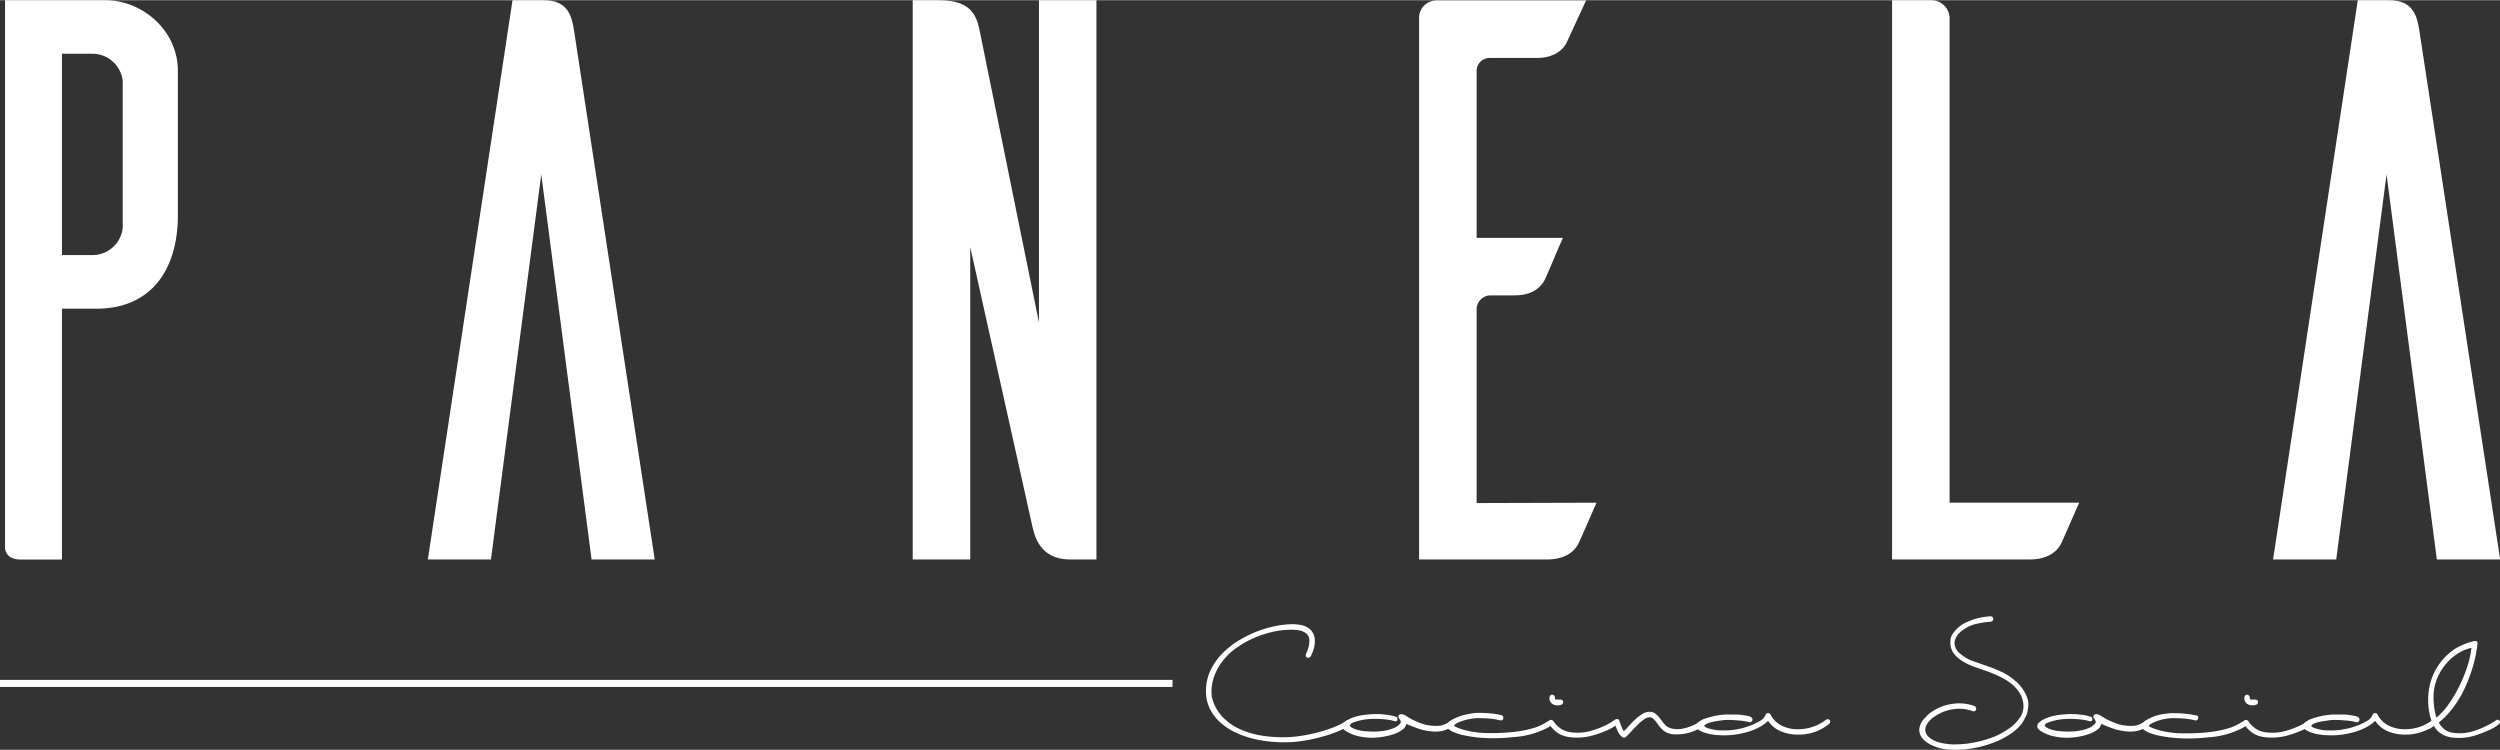 <?xml version="1.0"?>
<svg xmlns="http://www.w3.org/2000/svg" id="Layer_1" data-name="Layer 1" viewBox="0 0 481.01 144.22" width="560" height="168"><rect x="0" y="0" width="481.01" height="144.22" fill="#333333" stroke="none"/><defs><style>.cls-1{fill:#fff;}</style></defs><title>Panela-Logo-2</title><rect class="cls-1" y="130.77" width="225.59" height="1.36"/><path class="cls-1" d="M53.18,9.88c7.38,0,14,6,14,13.53V51.23c0,10.45-5.07,18-15.68,18H44.88v48.27H37c-2.61,0-3.07-1.54-3.07-2.31V9.88Zm3.39,15.53a5.86,5.86,0,0,0-5.85-5.23H44.88V58.92h5.84a5.86,5.86,0,0,0,5.85-5.23Z" transform="translate(-32.96 -9.88)"/><path class="cls-1" d="M158.93,117.48H146.78L137.1,43.39l-9.68,74.09H115.28L131.57,9.88h6c4.61,0,5.38,2.92,5.84,5.84Z" transform="translate(-32.96 -9.88)"/><path class="cls-1" d="M243.92,117.48h-5.07c-6,0-6.92-4.77-7.38-6.92L219.64,57.38v60.1H208.57V9.88h5.07c6.15,0,7.23,2.92,7.84,6l11.38,56V9.88h11.06Z" transform="translate(-32.96 -9.88)"/><path class="cls-1" d="M340.14,106.56c-1.23,2.77-3.08,7.07-3.54,8-.77,1.38-2.46,2.92-6,2.92H306V13a3.38,3.38,0,0,1,3.39-3.08h28.74l-3.69,8c-.62,1.38-2.31,3.07-5.84,3.07h-8.92a2.5,2.5,0,0,0-2.61,2.61v32h16.6c-1.23,2.77-3.07,7.23-3.53,8.15-.77,1.38-2.31,2.92-5.84,2.92h-4.62a2.69,2.69,0,0,0-2.61,2.61v37.35Z" transform="translate(-32.96 -9.88)"/><path class="cls-1" d="M433,106.56c-1.23,2.77-3.07,7.07-3.54,8-.77,1.38-2.46,2.92-6,2.92H397V9.88h7.69a3.53,3.53,0,0,1,3.38,3.39v93.29Z" transform="translate(-32.96 -9.88)"/><path class="cls-1" d="M514,117.48H501.82l-9.68-74.09-9.68,74.09H470.31l16.3-107.6h6c4.61,0,5.38,2.92,5.84,5.84Z" transform="translate(-32.96 -9.88)"/><path class="cls-1" d="M285.13,136.13a.58.58,0,0,1-.45.27q-.48,0-.48-.51v-.14a10.36,10.36,0,0,0,.5-1.29,4.91,4.91,0,0,0,.19-1.33,1.72,1.72,0,0,0-.38-1.18,2.32,2.32,0,0,0-.93-.64,4.08,4.08,0,0,0-1.16-.26,10.42,10.42,0,0,0-1.05-.05,16.46,16.46,0,0,0-3.46.39,20.17,20.17,0,0,0-3.58,1.16,18,18,0,0,0-3.35,1.86,12.23,12.23,0,0,0-2.72,2.54,11,11,0,0,0-1.74,3.17,8.47,8.47,0,0,0-.4,3.76,8.19,8.19,0,0,0,1.88,3.7,10.4,10.4,0,0,0,3.24,2.41,15.65,15.65,0,0,0,4.07,1.31,24.91,24.91,0,0,0,4.34.39,24,24,0,0,0,3.63-.27,32,32,0,0,0,3.33-.69,26.25,26.25,0,0,0,2.79-.9,16.08,16.08,0,0,0,2-.93l.5-.32a1,1,0,0,1,.67-.19.35.35,0,0,1,.33.22.62.62,0,0,1,0,.36.63.63,0,0,1-.23.3,2.6,2.6,0,0,1-.36.25,8.84,8.84,0,0,1-1.84,1,23.28,23.28,0,0,1-2.92,1,29.83,29.83,0,0,1-3.6.81,22.66,22.66,0,0,1-3.82.33,27.08,27.08,0,0,1-3.24-.19,21.53,21.53,0,0,1-3.1-.57,17.82,17.82,0,0,1-3-1.08,11.91,11.91,0,0,1-2.84-1.81,9.06,9.06,0,0,1-2.12-2.63,7.41,7.41,0,0,1-.83-3.57,9.12,9.12,0,0,1,.83-3.9,11.87,11.87,0,0,1,2.19-3.21,15.55,15.55,0,0,1,3.1-2.51,21.87,21.87,0,0,1,3.58-1.81,21.55,21.55,0,0,1,3.65-1.08,16.78,16.78,0,0,1,3.25-.36,8.73,8.73,0,0,1,1.65.15,3.69,3.69,0,0,1,1.38.54,2.88,2.88,0,0,1,.95,1,3.24,3.24,0,0,1,.36,1.6,5,5,0,0,1-.21,1.43,7.4,7.4,0,0,1-.58,1.43" transform="translate(-32.96 -9.88)"/><path class="cls-1" d="M301.58,147.73a.54.54,0,0,1,.26.48.41.41,0,0,1-.18.37.6.6,0,0,1-.4,0c-.15,0-.32-.08-.52-.14a12.63,12.63,0,0,0-1.41-.2,17,17,0,0,0-2.53-.07,10.83,10.83,0,0,0-2.77.45c-.91.26-1.36.52-1.36.77a.6.6,0,0,0,.29.38,3.25,3.25,0,0,0,.62.31,7.54,7.54,0,0,0,.76.24,6.16,6.16,0,0,0,.7.14,17.2,17.2,0,0,0,1.79.13,12.25,12.25,0,0,0,2.09-.1,9,9,0,0,0,2-.48,3.44,3.44,0,0,0,1.48-1,.5.5,0,0,0,0-.55,3.32,3.32,0,0,0-.27-.43.52.52,0,0,1-.12-.33.45.45,0,0,1,.24-.38.93.93,0,0,1,.51-.06,2,2,0,0,1,.76.34c.28.18.74.45,1.38.79a18.32,18.32,0,0,0,1.79.73,7.45,7.45,0,0,0,1.69.34,7.93,7.93,0,0,0,1.69,0,4.86,4.86,0,0,0,2.1-1,.74.74,0,0,1,.58,0,.42.42,0,0,1,.23.41.66.66,0,0,1-.23.45,5.79,5.79,0,0,1-2.15,1.12,6.94,6.94,0,0,1-2.4.1,10.88,10.88,0,0,1-2.4-.53c-.72-.26-1.47-.55-2.28-.9a1.6,1.6,0,0,1-.63,1.05,5.9,5.9,0,0,1-1.54.85,13.33,13.33,0,0,1-4.61.77,11,11,0,0,1-2.36-.28,8,8,0,0,1-2.15-.81c-.62-.34-1-.67-1-1a1,1,0,0,1,.34-.84,3.82,3.82,0,0,1,1-.65,7.4,7.4,0,0,1,1.29-.49,10.51,10.51,0,0,1,1.74-.34c.6-.07,1.2-.12,1.79-.14a14.14,14.14,0,0,1,2.13.11,8.83,8.83,0,0,1,2.08.44" transform="translate(-32.96 -9.88)"/><path class="cls-1" d="M321.87,147.46a.47.47,0,0,1,.34.51.45.45,0,0,1-.15.35.53.53,0,0,1-.33.14l-.88-.19a11.11,11.11,0,0,0-1.43-.18c-.71-.05-1.41-.08-2.1-.08a8.34,8.34,0,0,0-1.17.1,10.41,10.41,0,0,0-1.48.33,9,9,0,0,0-1.34.51c-.39.2-.59.37-.59.5s.67.47,2,.85a18.17,18.17,0,0,0,4.82.58,36.89,36.89,0,0,0,4.87-.24,22,22,0,0,0,3.53-.7,10.39,10.39,0,0,0,2.63-1.21,1.46,1.46,0,0,1,.69-.24.45.45,0,0,1,.33.16.44.44,0,0,1,.12.39.57.57,0,0,1-.24.33c-.14.1-.36.25-.66.43a16.48,16.48,0,0,1-6.75,1.86,33,33,0,0,1-6.51.1,28.06,28.06,0,0,1-3.33-.53,12.37,12.37,0,0,1-1.66-.55,3.69,3.69,0,0,1-.94-.57.77.77,0,0,1-.3-.55,1.19,1.19,0,0,1,.33-.76A4.27,4.27,0,0,1,313,148a7.91,7.91,0,0,1,2-.67A15.4,15.4,0,0,1,317,147a22.91,22.91,0,0,1,2.6.09,15.56,15.56,0,0,1,2.29.36" transform="translate(-32.96 -9.88)"/><path class="cls-1" d="M343.52,148.42a.51.51,0,0,1,.42-.09.46.46,0,0,1,.32.21.49.49,0,0,1,0,.4,1,1,0,0,1-.45.48,8.75,8.75,0,0,1-1.79,1,20.89,20.89,0,0,1-2.43.87,10.81,10.81,0,0,1-2.47.44,12,12,0,0,1-2.26-.07,6.43,6.43,0,0,1-1.34-.36,4.58,4.58,0,0,1-1-.55,6.28,6.28,0,0,1-1-.93,2.39,2.39,0,0,1-.58-1q0-.45.45-.48a.65.65,0,0,1,.51.34,5.27,5.27,0,0,0,.49.6,5.6,5.6,0,0,0,.6.55,3.88,3.88,0,0,0,.88.54,5.71,5.71,0,0,0,2.11.43,9.13,9.13,0,0,0,2.77-.26,15.62,15.62,0,0,0,2.55-.88,12.73,12.73,0,0,0,2.17-1.19M331.09,144a.63.63,0,0,1,.19-.37.4.4,0,0,1,.35-.12.58.58,0,0,1,.34.15.53.53,0,0,1,.16.41c0,.26.1.38.32.38s.43,0,.64,0a.58.58,0,0,1,.43.08.52.52,0,0,1,.19.3.54.54,0,0,1-.07.36.57.57,0,0,1-.34.26,2.08,2.08,0,0,1-1.52-.09,1.32,1.32,0,0,1-.69-1.33" transform="translate(-32.96 -9.88)"/><path class="cls-1" d="M360.5,148.35c.3-.14.51-.1.65.11a.53.53,0,0,1,0,.65,9.19,9.19,0,0,1-1.74,1.15,8.13,8.13,0,0,1-2.17.71,8.48,8.48,0,0,1-2.38.14,3.46,3.46,0,0,1-1.94-.79,7.93,7.93,0,0,1-.66-.69c-.16-.21-.33-.45-.53-.73a5.55,5.55,0,0,0-.62-.72,1.15,1.15,0,0,0-.74-.34,2,2,0,0,0-1.07.39,9.91,9.91,0,0,0-1.19,1c-.39.4-.8.81-1.2,1.24s-.77.83-1.12,1.17a.6.6,0,0,1-.62.07,2.5,2.5,0,0,1-.95-1.22,12.93,12.93,0,0,1-.63-1.53.5.5,0,0,1,0-.48.55.55,0,0,1,.33-.26.45.45,0,0,1,.36,0,.46.46,0,0,1,.24.29c.12.35.27.77.47,1.26s.34.73.43.71a6.19,6.19,0,0,0,.86-.88,20.72,20.72,0,0,1,1.46-1.48,8.86,8.86,0,0,1,1.29-.95,2.58,2.58,0,0,1,1.28-.38,1.86,1.86,0,0,1,1.08.31,4.2,4.2,0,0,1,.78.74l.69.9a5.17,5.17,0,0,0,.82.88,3.59,3.59,0,0,0,1.65.5,6.2,6.2,0,0,0,1.86-.19,9.85,9.85,0,0,0,1.81-.67,9,9,0,0,0,1.5-.92" transform="translate(-32.96 -9.88)"/><path class="cls-1" d="M369.8,147.8a.48.48,0,0,1,.34.52.41.41,0,0,1-.16.34.44.44,0,0,1-.32.14,3.52,3.52,0,0,1-.57-.12,12.06,12.06,0,0,0-1.64-.22c-.78-.07-1.51-.11-2.2-.11a8.6,8.6,0,0,0-1.17.11c-.48.07-.95.14-1.39.22a5.62,5.62,0,0,0-1.24.36q-.57.24-.57.42c0,.2.34.4,1,.58a10.21,10.21,0,0,0,1.88.33q.86,0,1.38,0a9.41,9.41,0,0,0,1-.07c.3,0,.76-.11,1.4-.22a12.62,12.62,0,0,0,2-.57,11.29,11.29,0,0,0,2-.93,2.34,2.34,0,0,0,1.1-1.15.49.49,0,0,1,.52-.38.47.47,0,0,1,.44.24,4.85,4.85,0,0,0,2.2,2.19,7.14,7.14,0,0,0,3,.67,9.07,9.07,0,0,0,2.89-.45,8.45,8.45,0,0,0,2.41-1.24,1.07,1.07,0,0,1,.52-.24.44.44,0,0,1,.34.14.43.43,0,0,1,.14.31.65.65,0,0,1-.07.29,1.1,1.1,0,0,1-.31.29,8.9,8.9,0,0,1-2.57,1.41,9.49,9.49,0,0,1-3.28.52,8.65,8.65,0,0,1-3.19-.6,5.46,5.46,0,0,1-2.53-2.05,6.87,6.87,0,0,1-1.65,1.2,11.47,11.47,0,0,1-2.09.87,17.11,17.11,0,0,1-2.3.53,15.79,15.79,0,0,1-4.89,0,8.16,8.16,0,0,1-1.71-.48,4.42,4.42,0,0,1-.95-.55.79.79,0,0,1-.29-.57,1,1,0,0,1,.49-.76,4.55,4.55,0,0,1,1.27-.67,13.4,13.4,0,0,1,1.79-.5,15,15,0,0,1,2.07-.28c.84,0,1.65,0,2.42,0a13.1,13.1,0,0,1,2.47.41" transform="translate(-32.96 -9.88)"/><path class="cls-1" d="M416,128.42c.32.07.48.23.48.5a.54.54,0,0,1-.45.53,17.91,17.91,0,0,0-2.92.45,6.68,6.68,0,0,0-2.66,1.3,3.35,3.35,0,0,0-1.43,2.21,2.66,2.66,0,0,0,1.19,2.27,7,7,0,0,0,2.24,1.31c.83.3,1.64.59,2.44.86a32,32,0,0,1,3.07,1.21,10.67,10.67,0,0,1,2.75,1.79,6.22,6.22,0,0,1,1,1,9,9,0,0,1,.84,1.24,6,6,0,0,1,.56,1.37,3.58,3.58,0,0,1,.08,1.42c-.05.35-.08.62-.12.81a2.66,2.66,0,0,1-.14.54,3.48,3.48,0,0,1-.22.5c-.09.17-.22.41-.38.74a5.45,5.45,0,0,1-1,1.3A8.91,8.91,0,0,1,420,150.9c-.51.35-1,.66-1.55.95a12.92,12.92,0,0,1-1.49.7,20.4,20.4,0,0,1-2.8.92,23.48,23.48,0,0,1-2.91.53c-.74.07-1.47.1-2.2.1a13.71,13.71,0,0,1-2.21-.17,9.1,9.1,0,0,1-2.18-.71,5,5,0,0,1-1.74-1.23,2.68,2.68,0,0,1-.69-1.74,3.32,3.32,0,0,1,1-2.17l.67-.71a4,4,0,0,1,.78-.6,9.08,9.08,0,0,1,4-1.51,8.41,8.41,0,0,1,4.21.44.57.57,0,0,1,.28.66c-.07.25-.26.36-.59.34a7.32,7.32,0,0,0-3.75-.41,8.24,8.24,0,0,0-3.54,1.34,4.56,4.56,0,0,0-1.55,1.5,2,2,0,0,0-.31,1.46,2.06,2.06,0,0,0,.86,1.24,5.72,5.72,0,0,0,1.92.9c.28.06.6.13,1,.19l.95.12a13.12,13.12,0,0,0,1.57,0c.58,0,1.09-.06,1.53-.1a23.32,23.32,0,0,0,2.77-.52,21.27,21.27,0,0,0,2.67-.86,14.63,14.63,0,0,0,2.73-1.5,8,8,0,0,0,2.19-2.19,3.68,3.68,0,0,0,.64-1.68,4.57,4.57,0,0,0-.14-1.69,5.05,5.05,0,0,0-.74-1.58,6.5,6.5,0,0,0-1.21-1.35,9.23,9.23,0,0,0-1.61-1.11,17.76,17.76,0,0,0-1.76-.85l-1-.43-1-.36-2-.69a12,12,0,0,1-2-.93,7.06,7.06,0,0,1-1.67-1.32,3.61,3.61,0,0,1-.88-1.88,4.58,4.58,0,0,1,0-1.17,2.47,2.47,0,0,1,.46-1.1c.21-.28.41-.52.59-.73a5.43,5.43,0,0,1,.69-.62,5.64,5.64,0,0,1,.91-.62,9.71,9.71,0,0,1,1-.44,11,11,0,0,1,2.12-.66,16.8,16.8,0,0,1,2.19-.27" transform="translate(-32.96 -9.88)"/><path class="cls-1" d="M435.28,147.73a.54.54,0,0,1,.26.48.39.39,0,0,1-.19.37.56.56,0,0,1-.39,0c-.15,0-.32-.08-.52-.14a13,13,0,0,0-1.41-.2,17,17,0,0,0-2.53-.07,10.76,10.76,0,0,0-2.77.45c-.91.26-1.36.52-1.36.77a.6.6,0,0,0,.29.38,3.25,3.25,0,0,0,.62.31q.36.13.75.24a6.29,6.29,0,0,0,.71.14,17,17,0,0,0,1.79.13,12.29,12.29,0,0,0,2.09-.1,9,9,0,0,0,2-.48,3.48,3.48,0,0,0,1.49-1,.5.5,0,0,0,0-.55,3.32,3.32,0,0,0-.27-.43.52.52,0,0,1-.12-.33.45.45,0,0,1,.24-.38.93.93,0,0,1,.51-.06,2.08,2.08,0,0,1,.76.34c.28.18.74.45,1.38.79a18.32,18.32,0,0,0,1.79.73,7.45,7.45,0,0,0,1.69.34,7.84,7.84,0,0,0,1.68,0,4.86,4.86,0,0,0,2.1-1,.77.77,0,0,1,.59,0,.41.41,0,0,1,.22.41.61.61,0,0,1-.22.45,5.86,5.86,0,0,1-2.15,1.12,6.94,6.94,0,0,1-2.4.1,11,11,0,0,1-2.41-.53c-.71-.26-1.47-.55-2.27-.9a1.57,1.57,0,0,1-.64,1.05,5.83,5.83,0,0,1-1.53.85,13.09,13.09,0,0,1-2.22.58,12.77,12.77,0,0,1-2.39.19,10.88,10.88,0,0,1-2.36-.28,7.83,7.83,0,0,1-2.15-.81c-.62-.34-.95-.67-1-1a1,1,0,0,1,.34-.84,3.76,3.76,0,0,1,1-.65,8.07,8.07,0,0,1,1.29-.49,10.93,10.93,0,0,1,1.74-.34c.61-.07,1.21-.12,1.8-.14a14.14,14.14,0,0,1,2.13.11,8.94,8.94,0,0,1,2.08.44" transform="translate(-32.96 -9.88)"/><path class="cls-1" d="M455.56,147.46a.48.48,0,0,1,.35.51.43.43,0,0,1-.16.35.49.49,0,0,1-.33.14l-.87-.19a11.39,11.39,0,0,0-1.43-.18c-.71-.05-1.41-.08-2.1-.08a8.34,8.34,0,0,0-1.17.1,10.41,10.41,0,0,0-1.48.33A8.69,8.69,0,0,0,447,149c-.39.2-.58.37-.58.5s.67.47,2,.85a18.28,18.28,0,0,0,4.82.58,37.05,37.05,0,0,0,4.88-.24,21.84,21.84,0,0,0,3.52-.7,10.3,10.3,0,0,0,2.64-1.21,1.43,1.43,0,0,1,.69-.24.43.43,0,0,1,.32.16.39.39,0,0,1,.12.39.53.53,0,0,1-.24.33,7.24,7.24,0,0,1-.65.43,16.48,16.48,0,0,1-6.75,1.86,33,33,0,0,1-6.51.1,28.32,28.32,0,0,1-3.34-.53,12.67,12.67,0,0,1-1.65-.55,3.79,3.79,0,0,1-.95-.57.79.79,0,0,1-.29-.55,1.19,1.19,0,0,1,.33-.76,4.27,4.27,0,0,1,1.27-.84,7.77,7.77,0,0,1,1.95-.67,15,15,0,0,1,2.06-.28,22.83,22.83,0,0,1,2.6.09,15.13,15.13,0,0,1,2.29.36" transform="translate(-32.96 -9.88)"/><path class="cls-1" d="M477.22,148.42a.49.49,0,0,1,.41-.09.48.48,0,0,1,.33.21.53.53,0,0,1,0,.4,1,1,0,0,1-.45.48,8.75,8.75,0,0,1-1.79,1,22.3,22.3,0,0,1-2.43.87,10.9,10.9,0,0,1-2.48.44,11.88,11.88,0,0,1-2.25-.07,6.27,6.27,0,0,1-1.34-.36,4.58,4.58,0,0,1-1-.55,6.28,6.28,0,0,1-1-.93,2.29,2.29,0,0,1-.58-1q0-.45.45-.48a.65.65,0,0,1,.51.34,5.25,5.25,0,0,0,.48.6,5.79,5.79,0,0,0,.61.55,4,4,0,0,0,.87.54,5.82,5.82,0,0,0,2.12.43,9.13,9.13,0,0,0,2.77-.26,15.62,15.62,0,0,0,2.55-.88,12.73,12.73,0,0,0,2.17-1.19M464.79,144a.58.58,0,0,1,.19-.37.38.38,0,0,1,.34-.12.58.58,0,0,1,.35.15.53.53,0,0,1,.15.41c0,.26.11.38.33.38s.43,0,.64,0a.58.58,0,0,1,.43.08.52.52,0,0,1,.19.3.54.54,0,0,1-.07.36.57.57,0,0,1-.35.26,2.05,2.05,0,0,1-1.51-.09,1.32,1.32,0,0,1-.69-1.33" transform="translate(-32.96 -9.88)"/><path class="cls-1" d="M486.59,147.8a.48.48,0,0,1,.34.52.43.43,0,0,1-.15.34.48.48,0,0,1-.33.14,3.52,3.52,0,0,1-.57-.12,11.85,11.85,0,0,0-1.63-.22c-.78-.07-1.52-.11-2.21-.11a8.6,8.6,0,0,0-1.17.11c-.48.07-.95.14-1.39.22a5.78,5.78,0,0,0-1.24.36q-.57.24-.57.42c0,.2.34.4,1,.58a10.21,10.21,0,0,0,1.88.33q.85,0,1.38,0a9.41,9.41,0,0,0,1-.07c.3,0,.77-.11,1.4-.22a12.34,12.34,0,0,0,2-.57,11.29,11.29,0,0,0,2-.93,2.29,2.29,0,0,0,1.1-1.15.49.49,0,0,1,.52-.38.47.47,0,0,1,.44.24,4.83,4.83,0,0,0,2.21,2.19,7.07,7.07,0,0,0,3,.67,9.07,9.07,0,0,0,2.89-.45,8.45,8.45,0,0,0,2.41-1.24,1.07,1.07,0,0,1,.52-.24.48.48,0,0,1,.48.45.54.54,0,0,1-.07.29,1,1,0,0,1-.31.29,8.9,8.9,0,0,1-2.57,1.41,9.45,9.45,0,0,1-3.28.52,8.69,8.69,0,0,1-3.19-.6,5.51,5.51,0,0,1-2.53-2.05,6.87,6.87,0,0,1-1.65,1.2,11.38,11.38,0,0,1-2.08.87,17.61,17.61,0,0,1-2.31.53,15.79,15.79,0,0,1-4.89,0,8.16,8.16,0,0,1-1.71-.48,4.07,4.07,0,0,1-.94-.55.76.76,0,0,1-.29-.57,1,1,0,0,1,.48-.76,4.55,4.55,0,0,1,1.27-.67,13.84,13.84,0,0,1,1.79-.5,15.18,15.18,0,0,1,2.07-.28c.85,0,1.66,0,2.42,0a13,13,0,0,1,2.47.41" transform="translate(-32.96 -9.88)"/><path class="cls-1" d="M513.1,148.46a.75.75,0,0,1,.41-.14.45.45,0,0,1,.45.53c0,.15-.24.37-.66.67a8.4,8.4,0,0,1-1.63.88c-.75.33-1.55.64-2.41.92a10.52,10.52,0,0,1-2.48.48,12,12,0,0,1-2.19-.07,5.4,5.4,0,0,1-1.37-.41,5.51,5.51,0,0,1-1.09-.71,4.25,4.25,0,0,1-.88-1.12,5.17,5.17,0,0,1-.89.58.47.47,0,0,1-.64-.22.54.54,0,0,1,.12-.67l.5-.31.47-.31a11.85,11.85,0,0,1-.66-4.17,12.18,12.18,0,0,1,.35-2.87,11.44,11.44,0,0,1,5.06-7,15.19,15.19,0,0,1,1.6-.76,10.69,10.69,0,0,1,1.94-.59c.37,0,.55.1.55.42a26.87,26.87,0,0,1-.8,4.18,31,31,0,0,1-1.47,4.05,21.14,21.14,0,0,1-2.17,3.82,16.47,16.47,0,0,1-3,3.2,3.49,3.49,0,0,0,2.79,2,8.81,8.81,0,0,0,3.34-.19,15.69,15.69,0,0,0,2.72-1,16,16,0,0,0,2-1.11m-11.33-.62a12.48,12.48,0,0,0,2.31-2.52,25.29,25.29,0,0,0,2.06-3.46,29.23,29.23,0,0,0,1.57-3.82,18.19,18.19,0,0,0,.81-3.63,8.21,8.21,0,0,0-.95.27,7.87,7.87,0,0,0-1.51.71,9.41,9.41,0,0,0-1.55,1.17,10.6,10.6,0,0,0-1.53,1.77,9.93,9.93,0,0,0-1.26,2.5,9.65,9.65,0,0,0-.5,3.25,14.6,14.6,0,0,0,.55,3.76" transform="translate(-32.96 -9.88)"/></svg>
